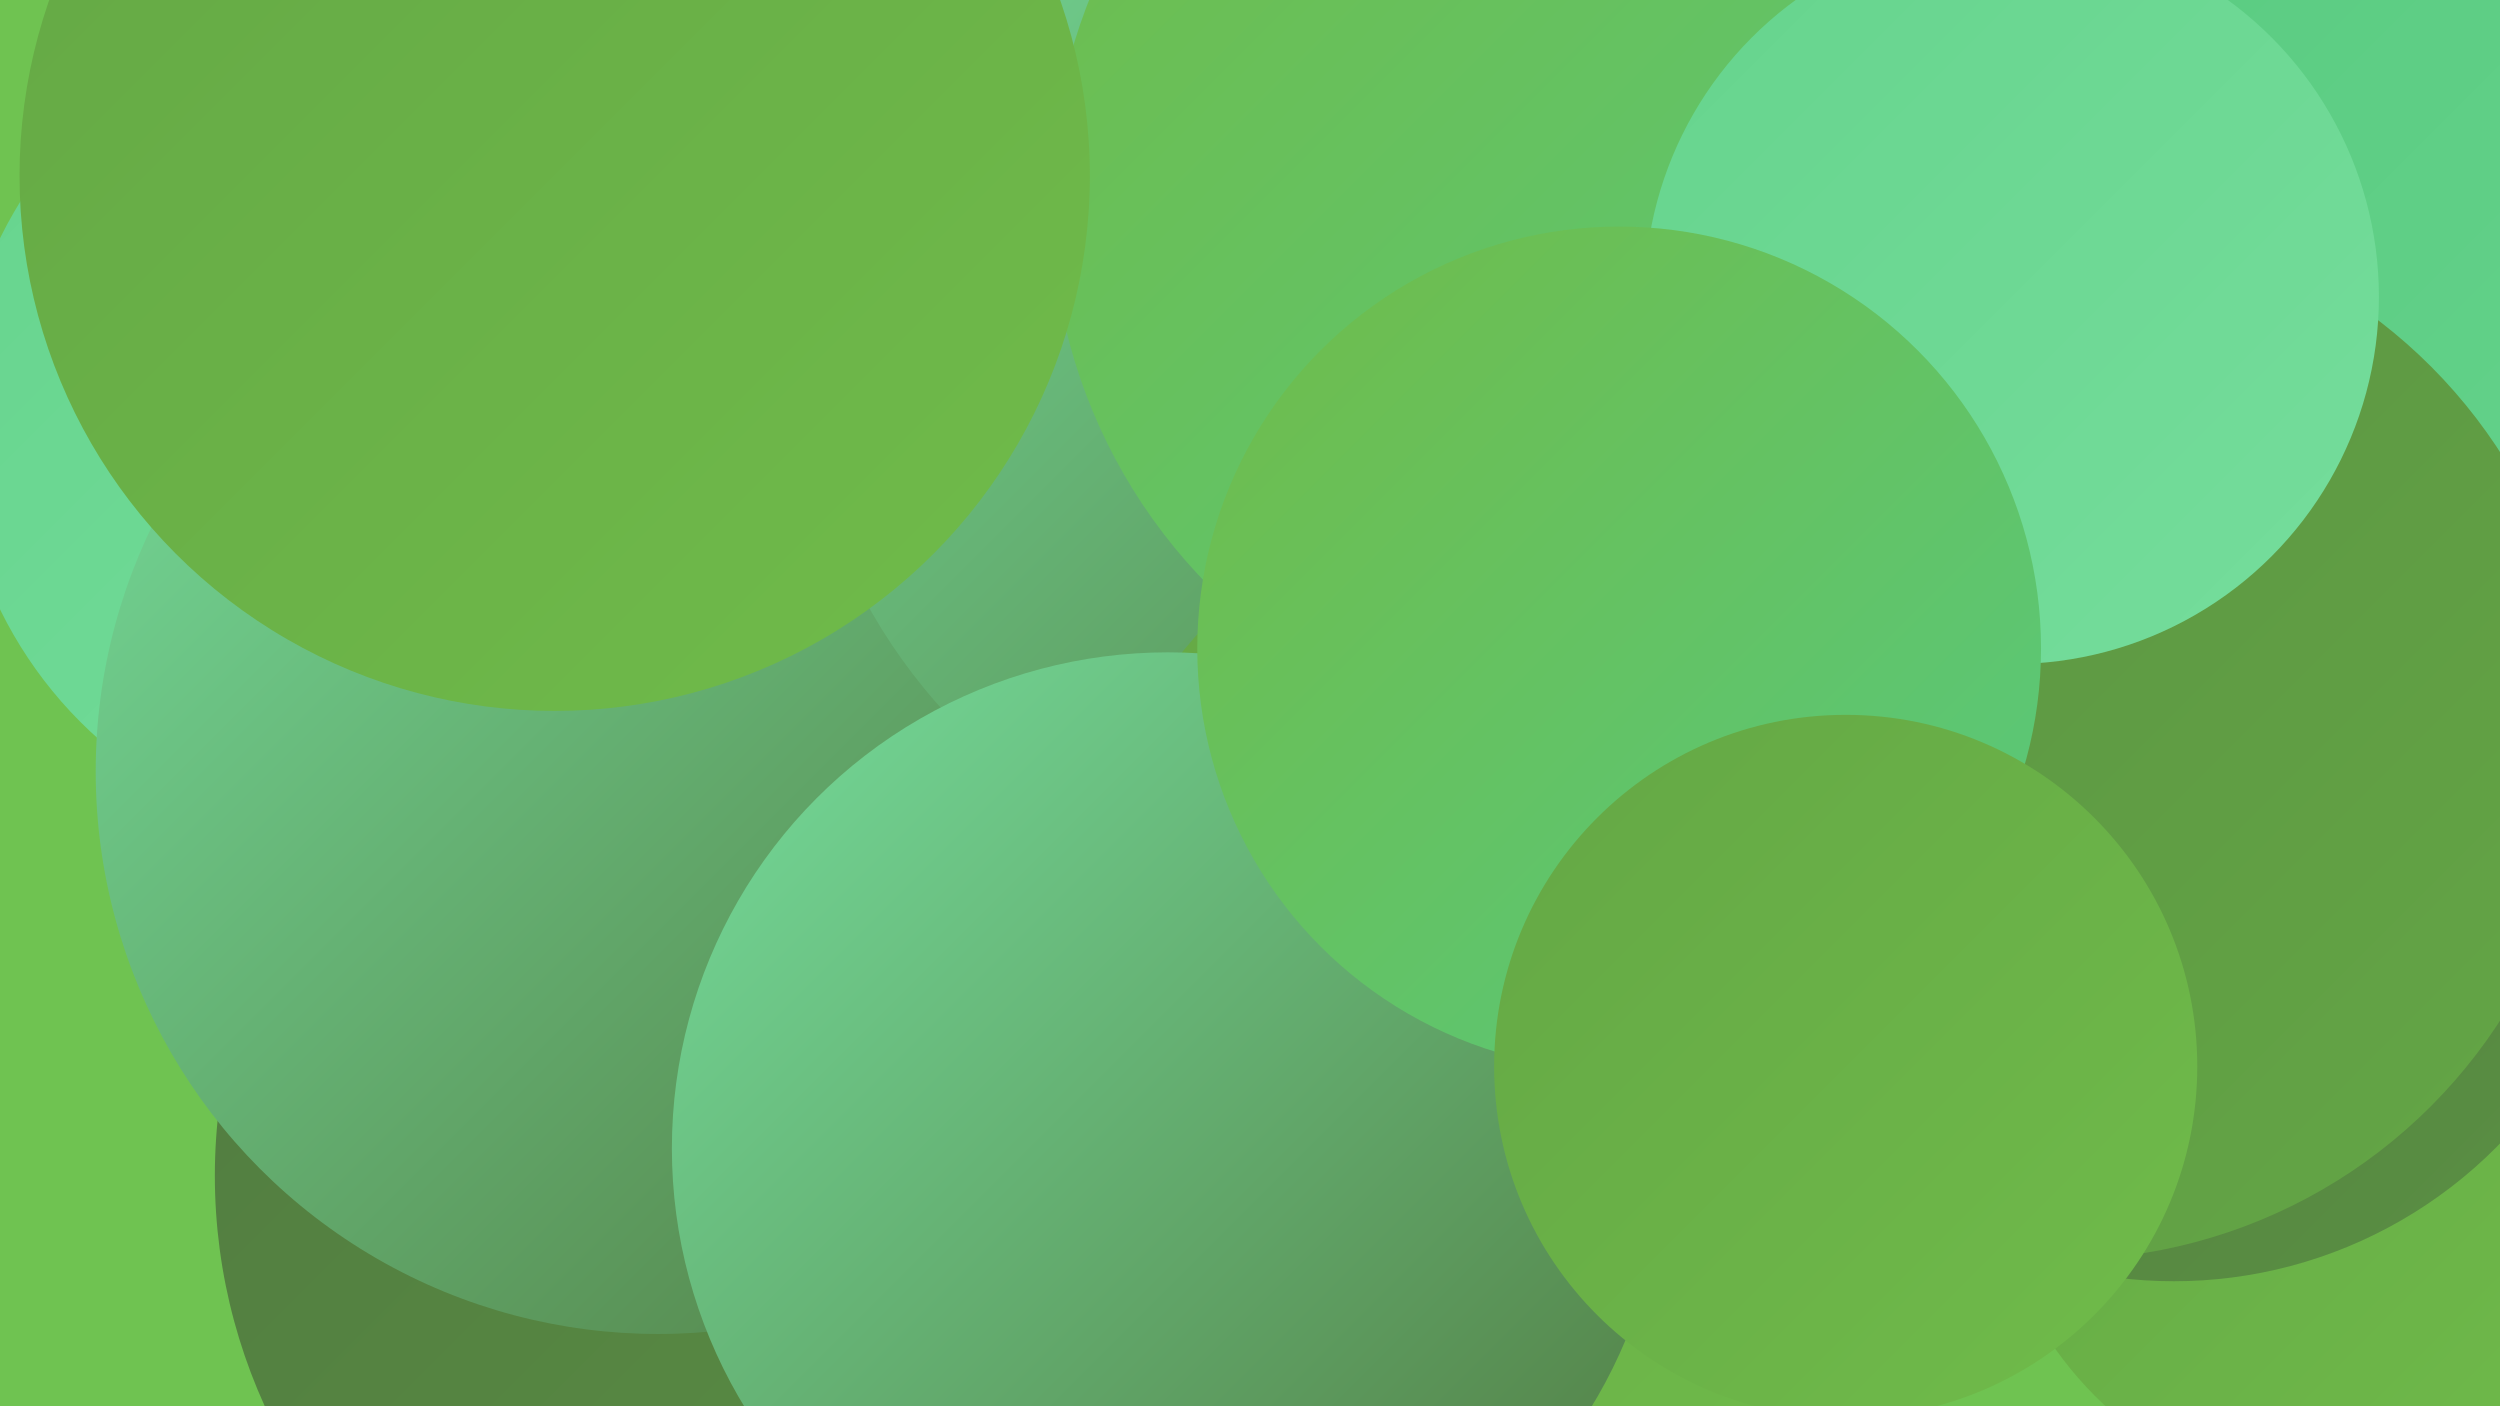 <?xml version="1.0" encoding="UTF-8"?><svg width="1280" height="720" xmlns="http://www.w3.org/2000/svg"><defs><linearGradient id="grad0" x1="0%" y1="0%" x2="100%" y2="100%"><stop offset="0%" style="stop-color:#517a40;stop-opacity:1" /><stop offset="100%" style="stop-color:#5a9043;stop-opacity:1" /></linearGradient><linearGradient id="grad1" x1="0%" y1="0%" x2="100%" y2="100%"><stop offset="0%" style="stop-color:#5a9043;stop-opacity:1" /><stop offset="100%" style="stop-color:#64a745;stop-opacity:1" /></linearGradient><linearGradient id="grad2" x1="0%" y1="0%" x2="100%" y2="100%"><stop offset="0%" style="stop-color:#64a745;stop-opacity:1" /><stop offset="100%" style="stop-color:#70bc4a;stop-opacity:1" /></linearGradient><linearGradient id="grad3" x1="0%" y1="0%" x2="100%" y2="100%"><stop offset="0%" style="stop-color:#70bc4a;stop-opacity:1" /><stop offset="100%" style="stop-color:#57c97e;stop-opacity:1" /></linearGradient><linearGradient id="grad4" x1="0%" y1="0%" x2="100%" y2="100%"><stop offset="0%" style="stop-color:#57c97e;stop-opacity:1" /><stop offset="100%" style="stop-color:#66d48d;stop-opacity:1" /></linearGradient><linearGradient id="grad5" x1="0%" y1="0%" x2="100%" y2="100%"><stop offset="0%" style="stop-color:#66d48d;stop-opacity:1" /><stop offset="100%" style="stop-color:#75dd9c;stop-opacity:1" /></linearGradient><linearGradient id="grad6" x1="0%" y1="0%" x2="100%" y2="100%"><stop offset="0%" style="stop-color:#75dd9c;stop-opacity:1" /><stop offset="100%" style="stop-color:#517a40;stop-opacity:1" /></linearGradient></defs><rect width="1280" height="720" fill="#6fc351" /><circle cx="395" cy="602" r="285" fill="url(#grad0)" /><circle cx="1276" cy="535" r="208" fill="url(#grad1)" /><circle cx="288" cy="427" r="207" fill="url(#grad4)" /><circle cx="296" cy="312" r="215" fill="url(#grad5)" /><circle cx="519" cy="474" r="209" fill="url(#grad6)" /><circle cx="945" cy="238" r="240" fill="url(#grad4)" /><circle cx="194" cy="217" r="216" fill="url(#grad5)" /><circle cx="1208" cy="580" r="191" fill="url(#grad2)" /><circle cx="337" cy="395" r="288" fill="url(#grad6)" /><circle cx="1107" cy="206" r="283" fill="url(#grad4)" /><circle cx="696" cy="170" r="288" fill="url(#grad6)" /><circle cx="818" cy="103" r="280" fill="url(#grad3)" /><circle cx="806" cy="496" r="258" fill="url(#grad2)" /><circle cx="1113" cy="423" r="233" fill="url(#grad0)" /><circle cx="1055" cy="377" r="268" fill="url(#grad1)" /><circle cx="598" cy="588" r="254" fill="url(#grad6)" /><circle cx="1030" cy="152" r="188" fill="url(#grad5)" /><circle cx="284" cy="90" r="274" fill="url(#grad2)" /><circle cx="829" cy="332" r="216" fill="url(#grad3)" /><circle cx="945" cy="546" r="180" fill="url(#grad2)" /></svg>